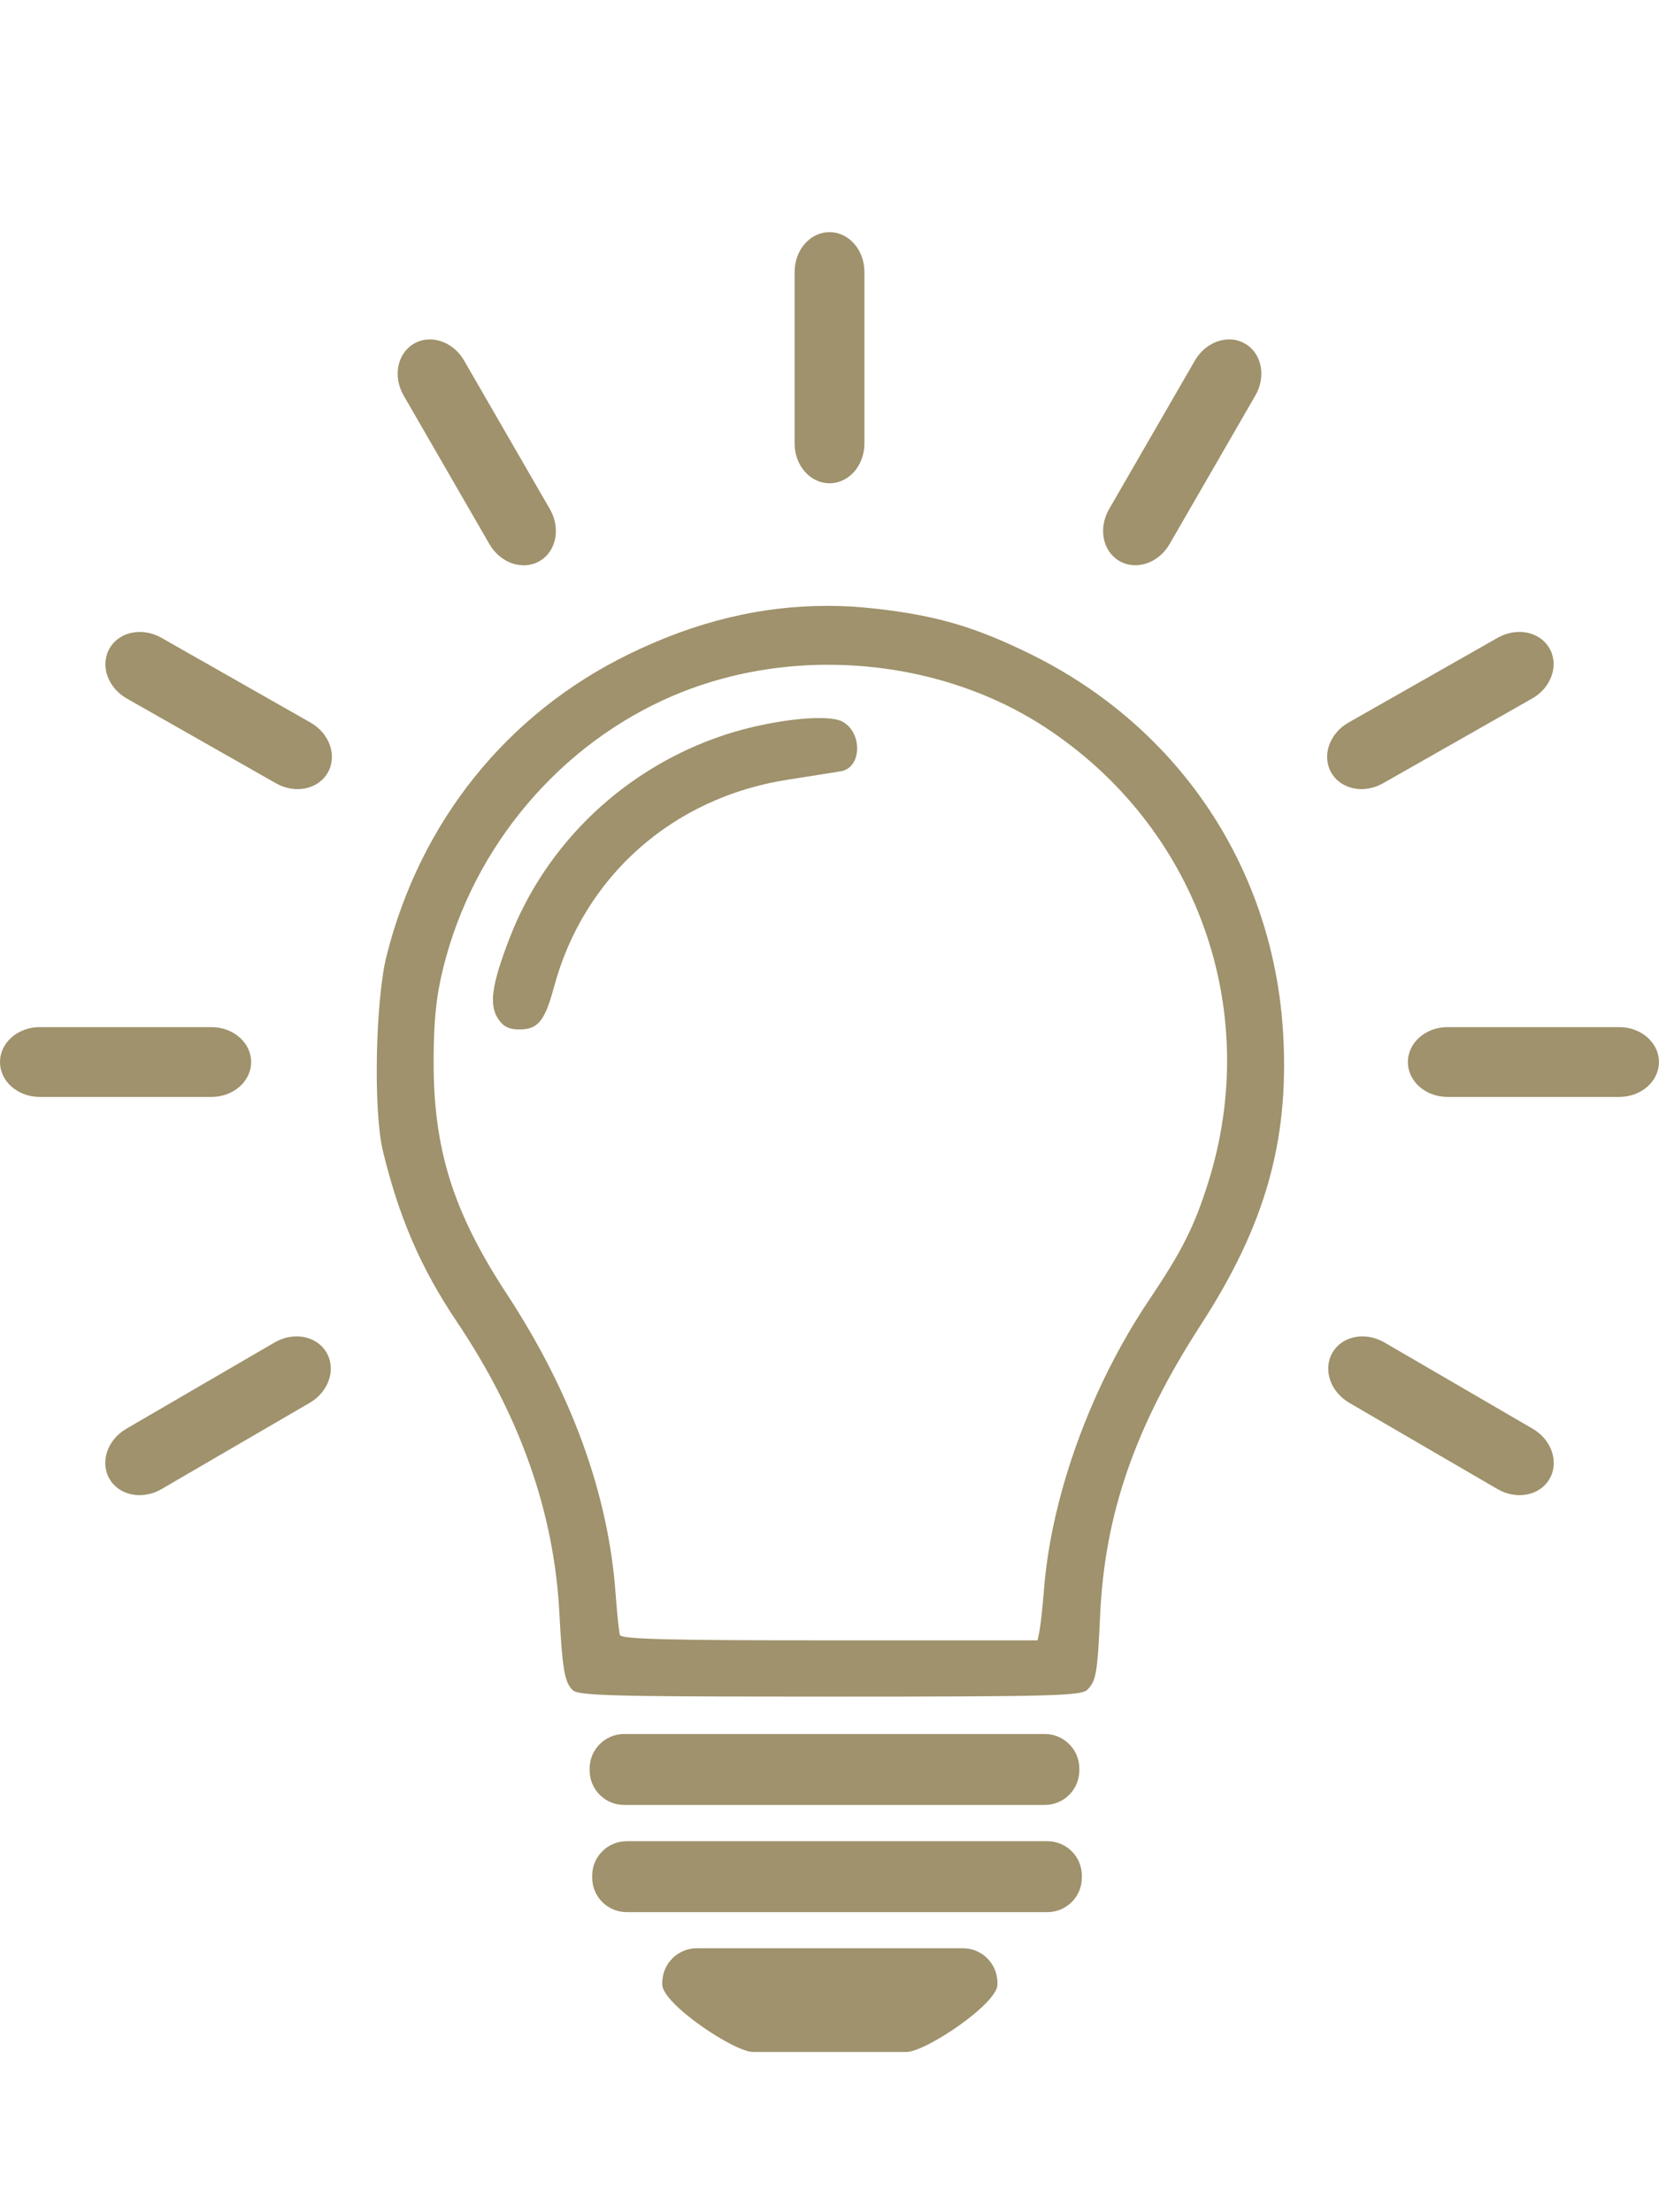 <?xml version="1.0" encoding="UTF-8" standalone="no"?>
<!-- Created with Inkscape (http://www.inkscape.org/) -->

<svg
   width="150"
   height="200"
   viewBox="0 0 39.687 52.917"
   version="1.1"
   id="svg5"
   xml:space="preserve"
   inkscape:version="1.2.2 (732a01da63, 2022-12-09)"
   sodipodi:docname="didYouKnow.svg"
   xmlns:inkscape="http://www.inkscape.org/namespaces/inkscape"
   xmlns:sodipodi="http://sodipodi.sourceforge.net/DTD/sodipodi-0.dtd"
   xmlns="http://www.w3.org/2000/svg"
   xmlns:svg="http://www.w3.org/2000/svg"><sodipodi:namedview
     id="namedview7"
     pagecolor="#ffffff"
     bordercolor="#999999"
     borderopacity="1"
     inkscape:showpageshadow="0"
     inkscape:pageopacity="0"
     inkscape:pagecheckerboard="0"
     inkscape:deskcolor="#d1d1d1"
     inkscape:document-units="mm"
     showgrid="false"
     showguides="true"
     inkscape:zoom="2.3786088"
     inkscape:cx="54.233382"
     inkscape:cy="93.542074"
     inkscape:window-width="1728"
     inkscape:window-height="992"
     inkscape:window-x="-8"
     inkscape:window-y="-8"
     inkscape:window-maximized="1"
     inkscape:current-layer="layer1" /><defs
     id="defs2" /><g
     inkscape:label="Warstwa 1"
     inkscape:groupmode="layer"
     id="layer1"><path
       id="rect1319"
       style="opacity:1;fill:#9f926c;stroke-width:0.464;paint-order:stroke fill markers;fill-opacity:1"
       d="m 19.844,5.553 c -0.463,0 -0.835,0.425 -0.835,0.952 v 4.104 c 0,0.527 0.373,0.951 0.835,0.951 0.463,0 0.835,-0.424 0.835,-0.951 V 6.505 c 0,-0.527 -0.373,-0.952 -0.835,-0.952 z M 10.306,8.119 C 10.167,8.115 10.029,8.147 9.904,8.22 9.503,8.451 9.392,9.005 9.656,9.461 L 11.708,13.016 c 0.264,0.456 0.798,0.638 1.199,0.406 0.401,-0.231 0.511,-0.785 0.248,-1.242 L 11.103,8.626 C 10.922,8.312 10.612,8.128 10.306,8.119 Z m 19.075,0 c -0.306,0.009 -0.615,0.193 -0.797,0.506 l -2.052,3.554 c -0.264,0.456 -0.153,1.01 0.248,1.242 0.401,0.231 0.936,0.05 1.199,-0.406 l 2.052,-3.554 C 30.295,9.005 30.185,8.451 29.784,8.22 29.659,8.147 29.52,8.115 29.381,8.119 Z m -9.574,6.374 c -1.607,-0.005 -3.178,0.378 -4.776,1.161 -2.909,1.424 -4.975,3.999 -5.783,7.207 -0.268,1.066 -0.32,3.715 -0.09,4.664 0.387,1.602 0.912,2.815 1.772,4.094 1.509,2.245 2.323,4.553 2.45,6.944 0.073,1.365 0.125,1.672 0.315,1.862 0.084,0.084 0.4,0.125 1.809,0.144 0.912,0.012 2.283,0.015 4.346,0.015 5.311,0 6.015,-0.019 6.16,-0.163 0.213,-0.213 0.243,-0.389 0.309,-1.807 0.113,-2.412 0.84,-4.501 2.409,-6.926 1.534,-2.37 2.107,-4.378 1.971,-6.911 -0.212,-3.96 -2.46,-7.36 -6.03,-9.122 -1.337,-0.66 -2.264,-0.932 -3.743,-1.098 -0.376,-0.042 -0.748,-0.064 -1.119,-0.065 z M 3.326,15.117 c -0.294,0.005 -0.564,0.144 -0.707,0.396 -0.229,0.402 -0.044,0.936 0.415,1.196 l 3.568,2.028 C 7.061,18.997 7.614,18.883 7.842,18.48 8.071,18.078 7.886,17.545 7.428,17.284 L 3.86,15.256 C 3.688,15.159 3.503,15.114 3.326,15.117 Z m 33.035,0 c -0.176,-0.003 -0.362,0.042 -0.533,0.139 l -3.568,2.028 c -0.458,0.26 -0.643,0.794 -0.414,1.196 0.229,0.402 0.782,0.517 1.24,0.256 l 3.568,-2.028 c 0.458,-0.26 0.643,-0.794 0.415,-1.196 -0.143,-0.251 -0.413,-0.391 -0.707,-0.396 z m -16.574,0.785 c 1.844,-0.005 3.689,0.5 5.203,1.487 3.641,2.376 5.216,6.763 3.912,10.9 -0.332,1.054 -0.624,1.633 -1.412,2.806 -1.395,2.075 -2.338,4.674 -2.516,6.931 -0.032,0.41 -0.08,0.851 -0.106,0.979 l -0.047,0.233 h -4.976 c -3.891,0 -4.985,-0.028 -5.016,-0.13 -0.022,-0.071 -0.069,-0.523 -0.104,-1.004 -0.175,-2.376 -1.053,-4.789 -2.606,-7.159 -1.286,-1.962 -1.756,-3.469 -1.746,-5.597 0.004,-0.968 0.063,-1.526 0.233,-2.208 0.72,-2.899 2.794,-5.348 5.507,-6.503 1.152,-0.49 2.413,-0.733 3.674,-0.736 z m -0.239,1.274 c -0.602,0.009 -1.494,0.163 -2.234,0.41 -2.358,0.786 -4.244,2.574 -5.124,4.855 -0.425,1.101 -0.496,1.591 -0.279,1.923 0.126,0.192 0.262,0.261 0.515,0.261 0.443,0 0.609,-0.204 0.828,-1.019 0.708,-2.636 2.838,-4.527 5.582,-4.954 0.587,-0.091 1.163,-0.183 1.282,-0.203 0.5,-0.087 0.521,-0.927 0.031,-1.19 -0.113,-0.06 -0.327,-0.086 -0.6,-0.082 z M 0.951,24.569 C 0.424,24.569 0,24.942 0,25.404 c 0,0.463 0.424,0.835 0.951,0.835 H 5.056 c 0.527,0 0.951,-0.373 0.951,-0.835 0,-0.463 -0.424,-0.835 -0.951,-0.835 z m 33.68,0 c -0.527,0 -0.951,0.373 -0.951,0.835 0,0.463 0.424,0.835 0.951,0.835 h 4.104 c 0.527,0 0.951,-0.373 0.951,-0.835 0,-0.463 -0.424,-0.835 -0.951,-0.835 z M 7.101,31.967 c -0.176,-0.001 -0.361,0.046 -0.532,0.145 l -3.547,2.064 c -0.456,0.265 -0.635,0.801 -0.402,1.201 0.233,0.4 0.787,0.508 1.243,0.243 L 7.409,33.556 C 7.865,33.291 8.044,32.755 7.812,32.355 7.666,32.105 7.395,31.969 7.101,31.967 Z m 25.486,0 c -0.294,0.002 -0.565,0.138 -0.711,0.388 -0.233,0.4 -0.053,0.935 0.402,1.201 l 3.547,2.064 c 0.456,0.265 1.01,0.157 1.243,-0.243 0.233,-0.4 0.053,-0.936 -0.402,-1.201 l -3.547,-2.064 c -0.171,-0.099 -0.356,-0.146 -0.532,-0.145 z M 14.933,41.478 c -0.459,0 -0.828,0.369 -0.828,0.828 v 0.041 c 0,0.459 0.369,0.828 0.828,0.828 h 10.059 c 0.459,0 0.828,-0.369 0.828,-0.828 v -0.041 c 0,-0.459 -0.369,-0.828 -0.828,-0.828 z m 0.061,2.564 c -0.459,0 -0.828,0.369 -0.828,0.828 v 0.041 c 0,0.459 0.369,0.828 0.828,0.828 h 10.059 c 0.459,0 0.828,-0.369 0.828,-0.828 v -0.041 c 0,-0.459 -0.369,-0.828 -0.828,-0.828 z m 1.677,2.561 c -0.459,0 -0.828,0.369 -0.828,0.828 v 0.041 c 0,0.459 1.716,1.612 2.175,1.612 h 3.665 c 0.459,0 2.178,-1.153 2.178,-1.612 v -0.041 c 0,-0.459 -0.369,-0.828 -0.828,-0.828 z" /></g></svg>
